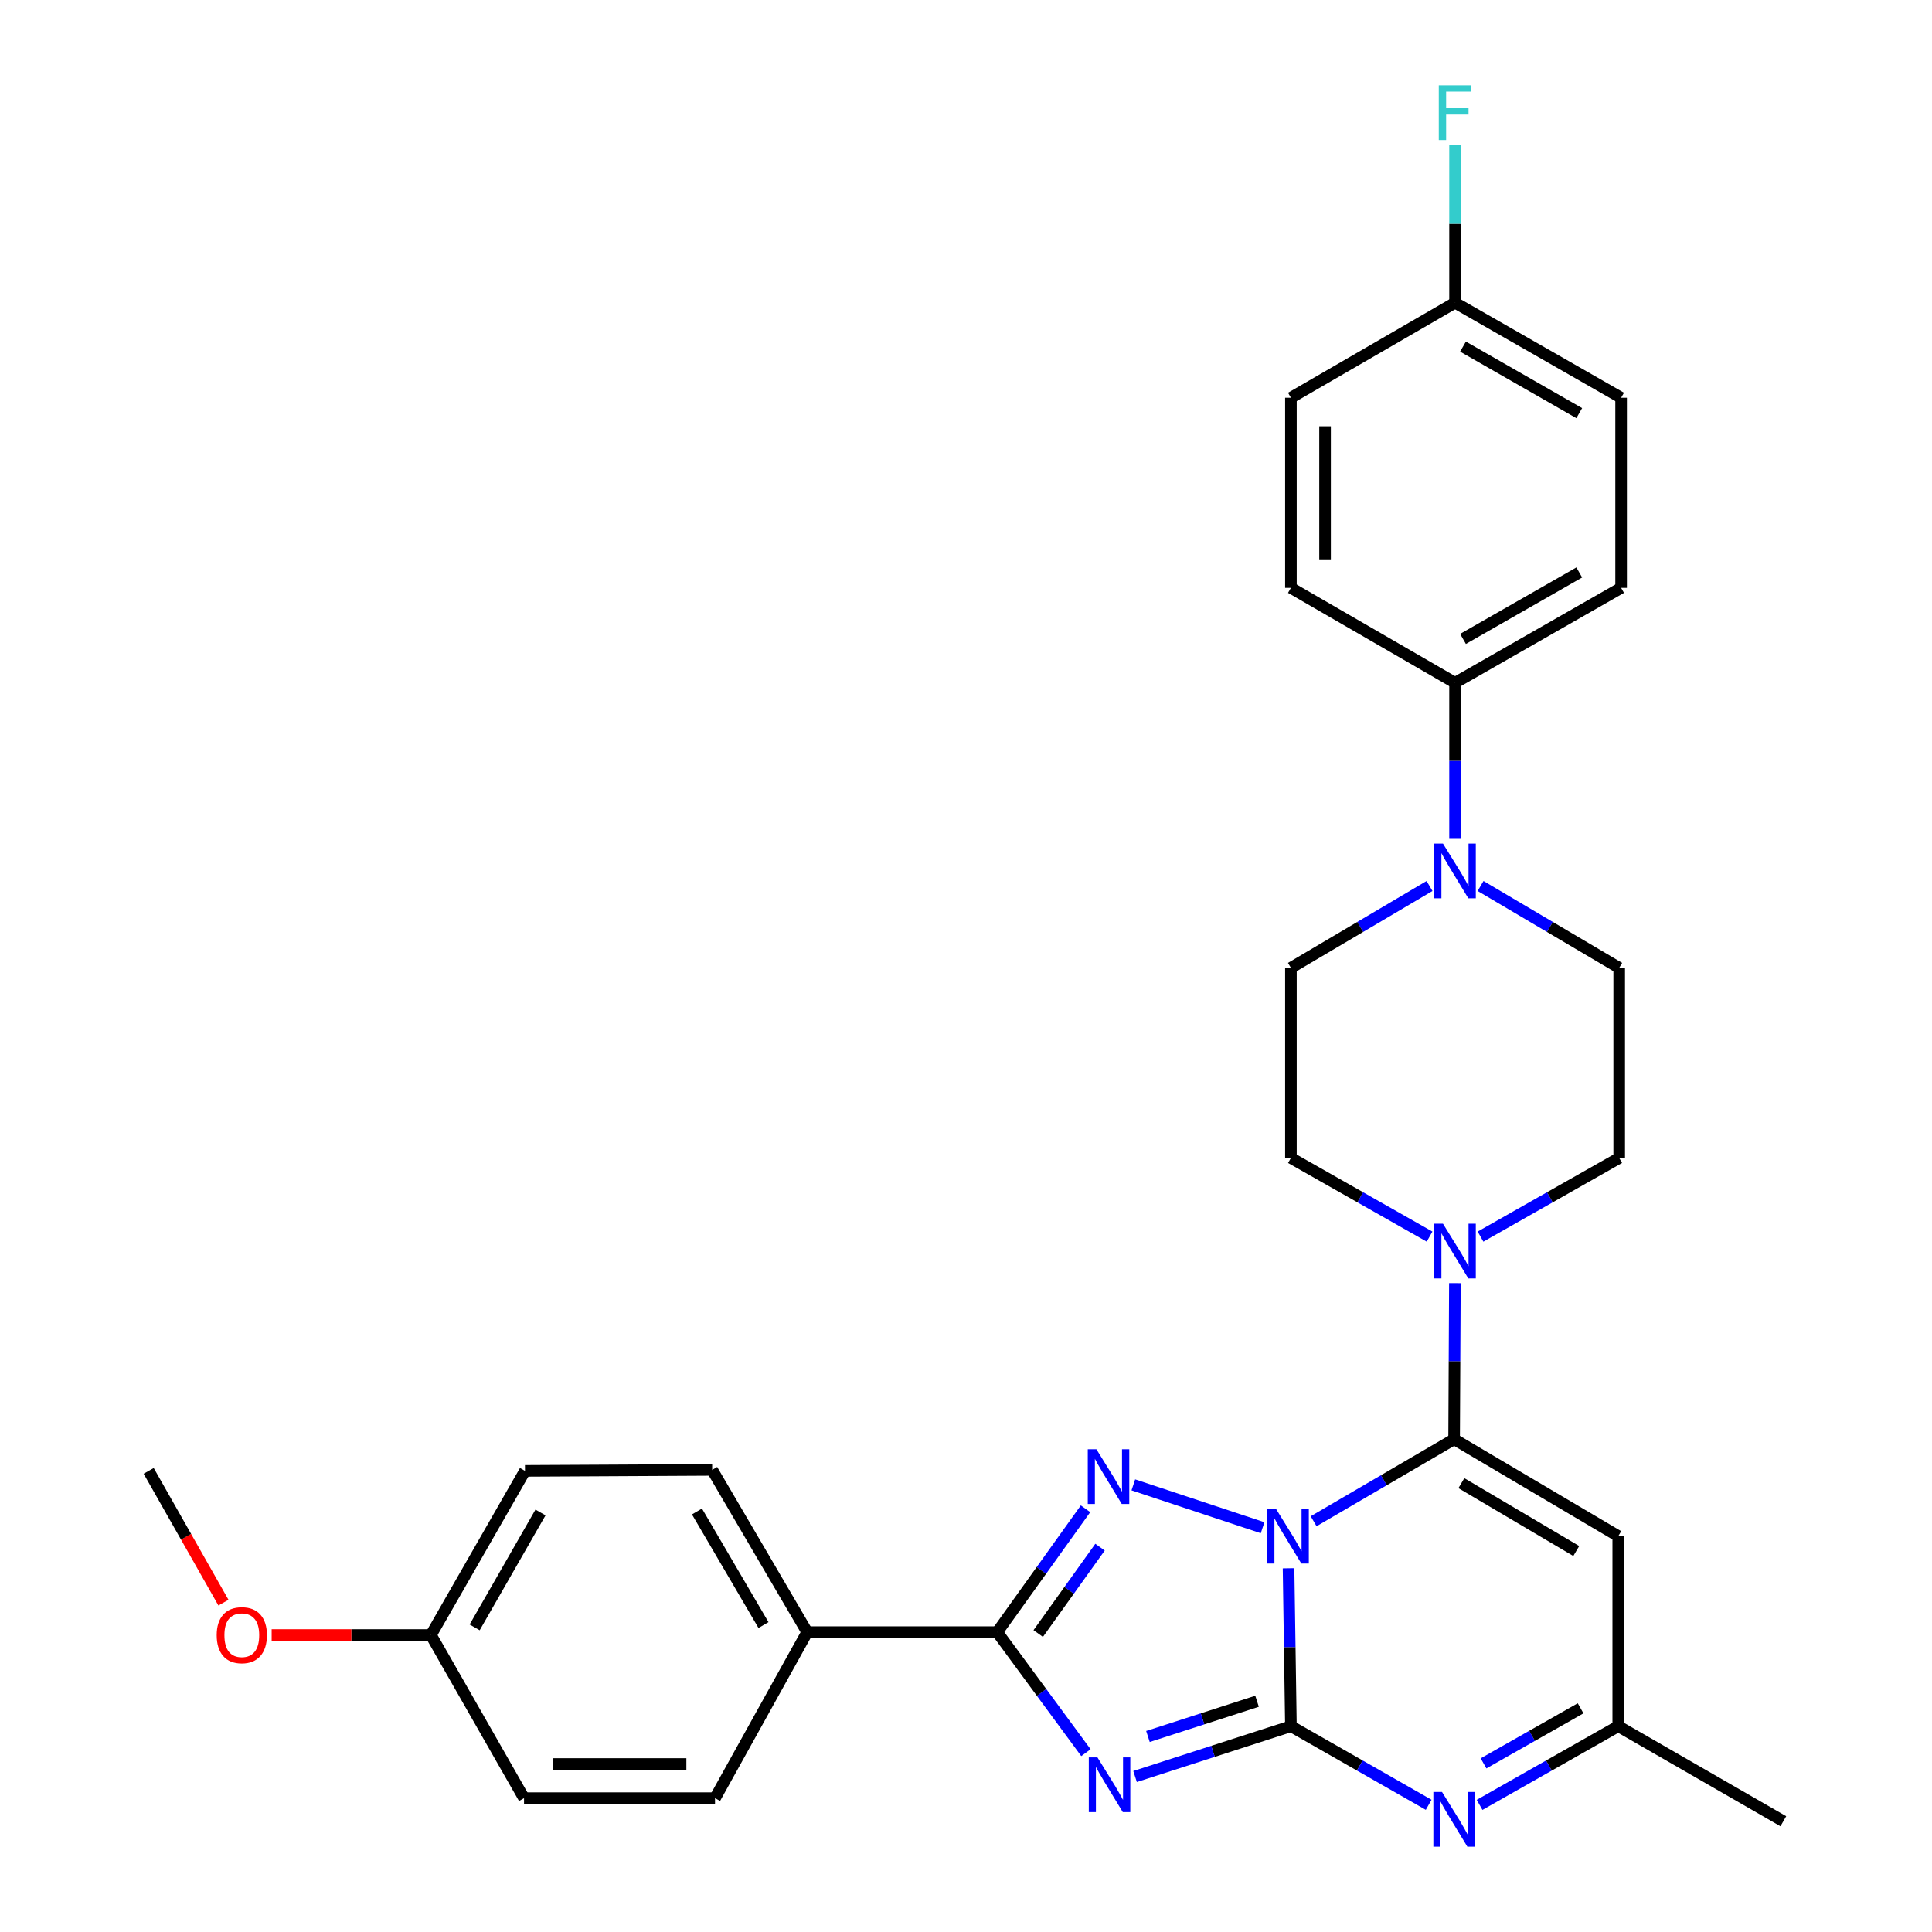 <?xml version='1.0' encoding='iso-8859-1'?>
<svg version='1.1' baseProfile='full'
              xmlns='http://www.w3.org/2000/svg'
                      xmlns:rdkit='http://www.rdkit.org/xml'
                      xmlns:xlink='http://www.w3.org/1999/xlink'
                  xml:space='preserve'
width='1000px' height='1000px' viewBox='0 0 1000 1000'>
<!-- END OF HEADER -->
<rect style='opacity:1.0;fill:#FFFFFF;stroke:none' width='1000' height='1000' x='0' y='0'> </rect>
<path class='bond-0' d='M 666.953,811.734 L 667.565,852.606' style='fill:none;fill-rule:evenodd;stroke:#0000FF;stroke-width:6px;stroke-linecap:butt;stroke-linejoin:miter;stroke-opacity:1' />
<path class='bond-0' d='M 667.565,852.606 L 668.177,893.478' style='fill:none;fill-rule:evenodd;stroke:#000000;stroke-width:6px;stroke-linecap:butt;stroke-linejoin:miter;stroke-opacity:1' />
<path class='bond-2' d='M 679.932,787.39 L 716.29,766.158' style='fill:none;fill-rule:evenodd;stroke:#0000FF;stroke-width:6px;stroke-linecap:butt;stroke-linejoin:miter;stroke-opacity:1' />
<path class='bond-2' d='M 716.29,766.158 L 752.648,744.926' style='fill:none;fill-rule:evenodd;stroke:#000000;stroke-width:6px;stroke-linecap:butt;stroke-linejoin:miter;stroke-opacity:1' />
<path class='bond-3' d='M 653.516,790.743 L 586.61,768.563' style='fill:none;fill-rule:evenodd;stroke:#0000FF;stroke-width:6px;stroke-linecap:butt;stroke-linejoin:miter;stroke-opacity:1' />
<path class='bond-1' d='M 668.177,893.478 L 627.842,906.504' style='fill:none;fill-rule:evenodd;stroke:#000000;stroke-width:6px;stroke-linecap:butt;stroke-linejoin:miter;stroke-opacity:1' />
<path class='bond-1' d='M 627.842,906.504 L 587.506,919.53' style='fill:none;fill-rule:evenodd;stroke:#0000FF;stroke-width:6px;stroke-linecap:butt;stroke-linejoin:miter;stroke-opacity:1' />
<path class='bond-1' d='M 650.645,880.569 L 622.411,889.687' style='fill:none;fill-rule:evenodd;stroke:#000000;stroke-width:6px;stroke-linecap:butt;stroke-linejoin:miter;stroke-opacity:1' />
<path class='bond-1' d='M 622.411,889.687 L 594.176,898.805' style='fill:none;fill-rule:evenodd;stroke:#0000FF;stroke-width:6px;stroke-linecap:butt;stroke-linejoin:miter;stroke-opacity:1' />
<path class='bond-5' d='M 668.177,893.478 L 703.827,913.822' style='fill:none;fill-rule:evenodd;stroke:#000000;stroke-width:6px;stroke-linecap:butt;stroke-linejoin:miter;stroke-opacity:1' />
<path class='bond-5' d='M 703.827,913.822 L 739.477,934.166' style='fill:none;fill-rule:evenodd;stroke:#0000FF;stroke-width:6px;stroke-linecap:butt;stroke-linejoin:miter;stroke-opacity:1' />
<path class='bond-30' d='M 562.073,907.182 L 539.111,875.987' style='fill:none;fill-rule:evenodd;stroke:#0000FF;stroke-width:6px;stroke-linecap:butt;stroke-linejoin:miter;stroke-opacity:1' />
<path class='bond-30' d='M 539.111,875.987 L 516.15,844.792' style='fill:none;fill-rule:evenodd;stroke:#000000;stroke-width:6px;stroke-linecap:butt;stroke-linejoin:miter;stroke-opacity:1' />
<path class='bond-6' d='M 752.648,744.926 L 837.6,795.114' style='fill:none;fill-rule:evenodd;stroke:#000000;stroke-width:6px;stroke-linecap:butt;stroke-linejoin:miter;stroke-opacity:1' />
<path class='bond-6' d='M 756.402,767.67 L 815.869,802.801' style='fill:none;fill-rule:evenodd;stroke:#000000;stroke-width:6px;stroke-linecap:butt;stroke-linejoin:miter;stroke-opacity:1' />
<path class='bond-7' d='M 752.648,744.926 L 752.848,704.533' style='fill:none;fill-rule:evenodd;stroke:#000000;stroke-width:6px;stroke-linecap:butt;stroke-linejoin:miter;stroke-opacity:1' />
<path class='bond-7' d='M 752.848,704.533 L 753.047,664.139' style='fill:none;fill-rule:evenodd;stroke:#0000FF;stroke-width:6px;stroke-linecap:butt;stroke-linejoin:miter;stroke-opacity:1' />
<path class='bond-4' d='M 561.861,780.941 L 539.006,812.866' style='fill:none;fill-rule:evenodd;stroke:#0000FF;stroke-width:6px;stroke-linecap:butt;stroke-linejoin:miter;stroke-opacity:1' />
<path class='bond-4' d='M 539.006,812.866 L 516.15,844.792' style='fill:none;fill-rule:evenodd;stroke:#000000;stroke-width:6px;stroke-linecap:butt;stroke-linejoin:miter;stroke-opacity:1' />
<path class='bond-4' d='M 569.374,800.806 L 553.375,823.153' style='fill:none;fill-rule:evenodd;stroke:#0000FF;stroke-width:6px;stroke-linecap:butt;stroke-linejoin:miter;stroke-opacity:1' />
<path class='bond-4' d='M 553.375,823.153 L 537.376,845.501' style='fill:none;fill-rule:evenodd;stroke:#000000;stroke-width:6px;stroke-linecap:butt;stroke-linejoin:miter;stroke-opacity:1' />
<path class='bond-10' d='M 516.15,844.792 L 417.806,844.792' style='fill:none;fill-rule:evenodd;stroke:#000000;stroke-width:6px;stroke-linecap:butt;stroke-linejoin:miter;stroke-opacity:1' />
<path class='bond-31' d='M 765.83,934.203 L 801.715,913.84' style='fill:none;fill-rule:evenodd;stroke:#0000FF;stroke-width:6px;stroke-linecap:butt;stroke-linejoin:miter;stroke-opacity:1' />
<path class='bond-31' d='M 801.715,913.84 L 837.6,893.478' style='fill:none;fill-rule:evenodd;stroke:#000000;stroke-width:6px;stroke-linecap:butt;stroke-linejoin:miter;stroke-opacity:1' />
<path class='bond-31' d='M 767.874,912.724 L 792.994,898.47' style='fill:none;fill-rule:evenodd;stroke:#0000FF;stroke-width:6px;stroke-linecap:butt;stroke-linejoin:miter;stroke-opacity:1' />
<path class='bond-31' d='M 792.994,898.47 L 818.113,884.217' style='fill:none;fill-rule:evenodd;stroke:#000000;stroke-width:6px;stroke-linecap:butt;stroke-linejoin:miter;stroke-opacity:1' />
<path class='bond-9' d='M 837.6,795.114 L 837.6,893.478' style='fill:none;fill-rule:evenodd;stroke:#000000;stroke-width:6px;stroke-linecap:butt;stroke-linejoin:miter;stroke-opacity:1' />
<path class='bond-12' d='M 739.947,640.067 L 704.062,619.708' style='fill:none;fill-rule:evenodd;stroke:#0000FF;stroke-width:6px;stroke-linecap:butt;stroke-linejoin:miter;stroke-opacity:1' />
<path class='bond-12' d='M 704.062,619.708 L 668.177,599.35' style='fill:none;fill-rule:evenodd;stroke:#000000;stroke-width:6px;stroke-linecap:butt;stroke-linejoin:miter;stroke-opacity:1' />
<path class='bond-13' d='M 766.311,640.067 L 802.201,619.709' style='fill:none;fill-rule:evenodd;stroke:#0000FF;stroke-width:6px;stroke-linecap:butt;stroke-linejoin:miter;stroke-opacity:1' />
<path class='bond-13' d='M 802.201,619.709 L 838.091,599.35' style='fill:none;fill-rule:evenodd;stroke:#000000;stroke-width:6px;stroke-linecap:butt;stroke-linejoin:miter;stroke-opacity:1' />
<path class='bond-8' d='M 766.336,458.59 L 802.214,479.784' style='fill:none;fill-rule:evenodd;stroke:#0000FF;stroke-width:6px;stroke-linecap:butt;stroke-linejoin:miter;stroke-opacity:1' />
<path class='bond-8' d='M 802.214,479.784 L 838.091,500.977' style='fill:none;fill-rule:evenodd;stroke:#000000;stroke-width:6px;stroke-linecap:butt;stroke-linejoin:miter;stroke-opacity:1' />
<path class='bond-11' d='M 753.129,434.195 L 753.129,393.806' style='fill:none;fill-rule:evenodd;stroke:#0000FF;stroke-width:6px;stroke-linecap:butt;stroke-linejoin:miter;stroke-opacity:1' />
<path class='bond-11' d='M 753.129,393.806 L 753.129,353.417' style='fill:none;fill-rule:evenodd;stroke:#000000;stroke-width:6px;stroke-linecap:butt;stroke-linejoin:miter;stroke-opacity:1' />
<path class='bond-32' d='M 739.922,458.591 L 704.05,479.784' style='fill:none;fill-rule:evenodd;stroke:#0000FF;stroke-width:6px;stroke-linecap:butt;stroke-linejoin:miter;stroke-opacity:1' />
<path class='bond-32' d='M 704.05,479.784 L 668.177,500.977' style='fill:none;fill-rule:evenodd;stroke:#000000;stroke-width:6px;stroke-linecap:butt;stroke-linejoin:miter;stroke-opacity:1' />
<path class='bond-28' d='M 837.6,893.478 L 923.044,942.674' style='fill:none;fill-rule:evenodd;stroke:#000000;stroke-width:6px;stroke-linecap:butt;stroke-linejoin:miter;stroke-opacity:1' />
<path class='bond-16' d='M 417.806,844.792 L 368.62,760.811' style='fill:none;fill-rule:evenodd;stroke:#000000;stroke-width:6px;stroke-linecap:butt;stroke-linejoin:miter;stroke-opacity:1' />
<path class='bond-16' d='M 395.18,841.126 L 360.749,782.34' style='fill:none;fill-rule:evenodd;stroke:#000000;stroke-width:6px;stroke-linecap:butt;stroke-linejoin:miter;stroke-opacity:1' />
<path class='bond-17' d='M 417.806,844.792 L 370.093,930.726' style='fill:none;fill-rule:evenodd;stroke:#000000;stroke-width:6px;stroke-linecap:butt;stroke-linejoin:miter;stroke-opacity:1' />
<path class='bond-18' d='M 753.129,353.417 L 839.083,304.27' style='fill:none;fill-rule:evenodd;stroke:#000000;stroke-width:6px;stroke-linecap:butt;stroke-linejoin:miter;stroke-opacity:1' />
<path class='bond-18' d='M 757.25,330.704 L 817.418,296.301' style='fill:none;fill-rule:evenodd;stroke:#000000;stroke-width:6px;stroke-linecap:butt;stroke-linejoin:miter;stroke-opacity:1' />
<path class='bond-19' d='M 753.129,353.417 L 668.177,304.27' style='fill:none;fill-rule:evenodd;stroke:#000000;stroke-width:6px;stroke-linecap:butt;stroke-linejoin:miter;stroke-opacity:1' />
<path class='bond-14' d='M 668.177,599.35 L 668.177,500.977' style='fill:none;fill-rule:evenodd;stroke:#000000;stroke-width:6px;stroke-linecap:butt;stroke-linejoin:miter;stroke-opacity:1' />
<path class='bond-15' d='M 838.091,599.35 L 838.091,500.977' style='fill:none;fill-rule:evenodd;stroke:#000000;stroke-width:6px;stroke-linecap:butt;stroke-linejoin:miter;stroke-opacity:1' />
<path class='bond-25' d='M 368.62,760.811 L 271.729,761.322' style='fill:none;fill-rule:evenodd;stroke:#000000;stroke-width:6px;stroke-linecap:butt;stroke-linejoin:miter;stroke-opacity:1' />
<path class='bond-24' d='M 370.093,930.726 L 271.238,930.726' style='fill:none;fill-rule:evenodd;stroke:#000000;stroke-width:6px;stroke-linecap:butt;stroke-linejoin:miter;stroke-opacity:1' />
<path class='bond-24' d='M 355.264,913.054 L 286.067,913.054' style='fill:none;fill-rule:evenodd;stroke:#000000;stroke-width:6px;stroke-linecap:butt;stroke-linejoin:miter;stroke-opacity:1' />
<path class='bond-23' d='M 839.083,304.27 L 839.083,205.877' style='fill:none;fill-rule:evenodd;stroke:#000000;stroke-width:6px;stroke-linecap:butt;stroke-linejoin:miter;stroke-opacity:1' />
<path class='bond-22' d='M 668.177,304.27 L 668.177,205.877' style='fill:none;fill-rule:evenodd;stroke:#000000;stroke-width:6px;stroke-linecap:butt;stroke-linejoin:miter;stroke-opacity:1' />
<path class='bond-22' d='M 685.849,289.511 L 685.849,220.636' style='fill:none;fill-rule:evenodd;stroke:#000000;stroke-width:6px;stroke-linecap:butt;stroke-linejoin:miter;stroke-opacity:1' />
<path class='bond-20' d='M 753.129,156.691 L 668.177,205.877' style='fill:none;fill-rule:evenodd;stroke:#000000;stroke-width:6px;stroke-linecap:butt;stroke-linejoin:miter;stroke-opacity:1' />
<path class='bond-26' d='M 753.129,156.691 L 753.129,115.814' style='fill:none;fill-rule:evenodd;stroke:#000000;stroke-width:6px;stroke-linecap:butt;stroke-linejoin:miter;stroke-opacity:1' />
<path class='bond-26' d='M 753.129,115.814 L 753.129,74.937' style='fill:none;fill-rule:evenodd;stroke:#33CCCC;stroke-width:6px;stroke-linecap:butt;stroke-linejoin:miter;stroke-opacity:1' />
<path class='bond-34' d='M 753.129,156.691 L 839.083,205.877' style='fill:none;fill-rule:evenodd;stroke:#000000;stroke-width:6px;stroke-linecap:butt;stroke-linejoin:miter;stroke-opacity:1' />
<path class='bond-34' d='M 757.245,179.407 L 817.413,213.837' style='fill:none;fill-rule:evenodd;stroke:#000000;stroke-width:6px;stroke-linecap:butt;stroke-linejoin:miter;stroke-opacity:1' />
<path class='bond-21' d='M 223.043,846.284 L 271.238,930.726' style='fill:none;fill-rule:evenodd;stroke:#000000;stroke-width:6px;stroke-linecap:butt;stroke-linejoin:miter;stroke-opacity:1' />
<path class='bond-27' d='M 223.043,846.284 L 181.826,846.284' style='fill:none;fill-rule:evenodd;stroke:#000000;stroke-width:6px;stroke-linecap:butt;stroke-linejoin:miter;stroke-opacity:1' />
<path class='bond-27' d='M 181.826,846.284 L 140.608,846.284' style='fill:none;fill-rule:evenodd;stroke:#FF0000;stroke-width:6px;stroke-linecap:butt;stroke-linejoin:miter;stroke-opacity:1' />
<path class='bond-33' d='M 223.043,846.284 L 271.729,761.322' style='fill:none;fill-rule:evenodd;stroke:#000000;stroke-width:6px;stroke-linecap:butt;stroke-linejoin:miter;stroke-opacity:1' />
<path class='bond-33' d='M 245.679,842.326 L 279.759,782.852' style='fill:none;fill-rule:evenodd;stroke:#000000;stroke-width:6px;stroke-linecap:butt;stroke-linejoin:miter;stroke-opacity:1' />
<path class='bond-29' d='M 115.651,829.522 L 96.304,795.422' style='fill:none;fill-rule:evenodd;stroke:#FF0000;stroke-width:6px;stroke-linecap:butt;stroke-linejoin:miter;stroke-opacity:1' />
<path class='bond-29' d='M 96.304,795.422 L 76.957,761.322' style='fill:none;fill-rule:evenodd;stroke:#000000;stroke-width:6px;stroke-linecap:butt;stroke-linejoin:miter;stroke-opacity:1' />
<path  class='atom-0' d='M 660.444 780.954
L 669.724 795.954
Q 670.644 797.434, 672.124 800.114
Q 673.604 802.794, 673.684 802.954
L 673.684 780.954
L 677.444 780.954
L 677.444 809.274
L 673.564 809.274
L 663.604 792.874
Q 662.444 790.954, 661.204 788.754
Q 660.004 786.554, 659.644 785.874
L 659.644 809.274
L 655.964 809.274
L 655.964 780.954
L 660.444 780.954
' fill='#0000FF'/>
<path  class='atom-2' d='M 568.04 909.635
L 577.32 924.635
Q 578.24 926.115, 579.72 928.795
Q 581.2 931.475, 581.28 931.635
L 581.28 909.635
L 585.04 909.635
L 585.04 937.955
L 581.16 937.955
L 571.2 921.555
Q 570.04 919.635, 568.8 917.435
Q 567.6 915.235, 567.24 914.555
L 567.24 937.955
L 563.56 937.955
L 563.56 909.635
L 568.04 909.635
' fill='#0000FF'/>
<path  class='atom-4' d='M 567.51 750.146
L 576.79 765.146
Q 577.71 766.626, 579.19 769.306
Q 580.67 771.986, 580.75 772.146
L 580.75 750.146
L 584.51 750.146
L 584.51 778.466
L 580.63 778.466
L 570.67 762.066
Q 569.51 760.146, 568.27 757.946
Q 567.07 755.746, 566.71 755.066
L 566.71 778.466
L 563.03 778.466
L 563.03 750.146
L 567.51 750.146
' fill='#0000FF'/>
<path  class='atom-6' d='M 746.388 927.522
L 755.668 942.522
Q 756.588 944.002, 758.068 946.682
Q 759.548 949.362, 759.628 949.522
L 759.628 927.522
L 763.388 927.522
L 763.388 955.842
L 759.508 955.842
L 749.548 939.442
Q 748.388 937.522, 747.148 935.322
Q 745.948 933.122, 745.588 932.442
L 745.588 955.842
L 741.908 955.842
L 741.908 927.522
L 746.388 927.522
' fill='#0000FF'/>
<path  class='atom-8' d='M 746.869 633.385
L 756.149 648.385
Q 757.069 649.865, 758.549 652.545
Q 760.029 655.225, 760.109 655.385
L 760.109 633.385
L 763.869 633.385
L 763.869 661.705
L 759.989 661.705
L 750.029 645.305
Q 748.869 643.385, 747.629 641.185
Q 746.429 638.985, 746.069 638.305
L 746.069 661.705
L 742.389 661.705
L 742.389 633.385
L 746.869 633.385
' fill='#0000FF'/>
<path  class='atom-9' d='M 746.869 436.629
L 756.149 451.629
Q 757.069 453.109, 758.549 455.789
Q 760.029 458.469, 760.109 458.629
L 760.109 436.629
L 763.869 436.629
L 763.869 464.949
L 759.989 464.949
L 750.029 448.549
Q 748.869 446.629, 747.629 444.429
Q 746.429 442.229, 746.069 441.549
L 746.069 464.949
L 742.389 464.949
L 742.389 436.629
L 746.869 436.629
' fill='#0000FF'/>
<path  class='atom-27' d='M 744.709 44.158
L 761.549 44.158
L 761.549 47.398
L 748.509 47.398
L 748.509 55.998
L 760.109 55.998
L 760.109 59.278
L 748.509 59.278
L 748.509 72.478
L 744.709 72.478
L 744.709 44.158
' fill='#33CCCC'/>
<path  class='atom-28' d='M 112.161 846.364
Q 112.161 839.564, 115.521 835.764
Q 118.881 831.964, 125.161 831.964
Q 131.441 831.964, 134.801 835.764
Q 138.161 839.564, 138.161 846.364
Q 138.161 853.244, 134.761 857.164
Q 131.361 861.044, 125.161 861.044
Q 118.921 861.044, 115.521 857.164
Q 112.161 853.284, 112.161 846.364
M 125.161 857.844
Q 129.481 857.844, 131.801 854.964
Q 134.161 852.044, 134.161 846.364
Q 134.161 840.804, 131.801 838.004
Q 129.481 835.164, 125.161 835.164
Q 120.841 835.164, 118.481 837.964
Q 116.161 840.764, 116.161 846.364
Q 116.161 852.084, 118.481 854.964
Q 120.841 857.844, 125.161 857.844
' fill='#FF0000'/>
</svg>

